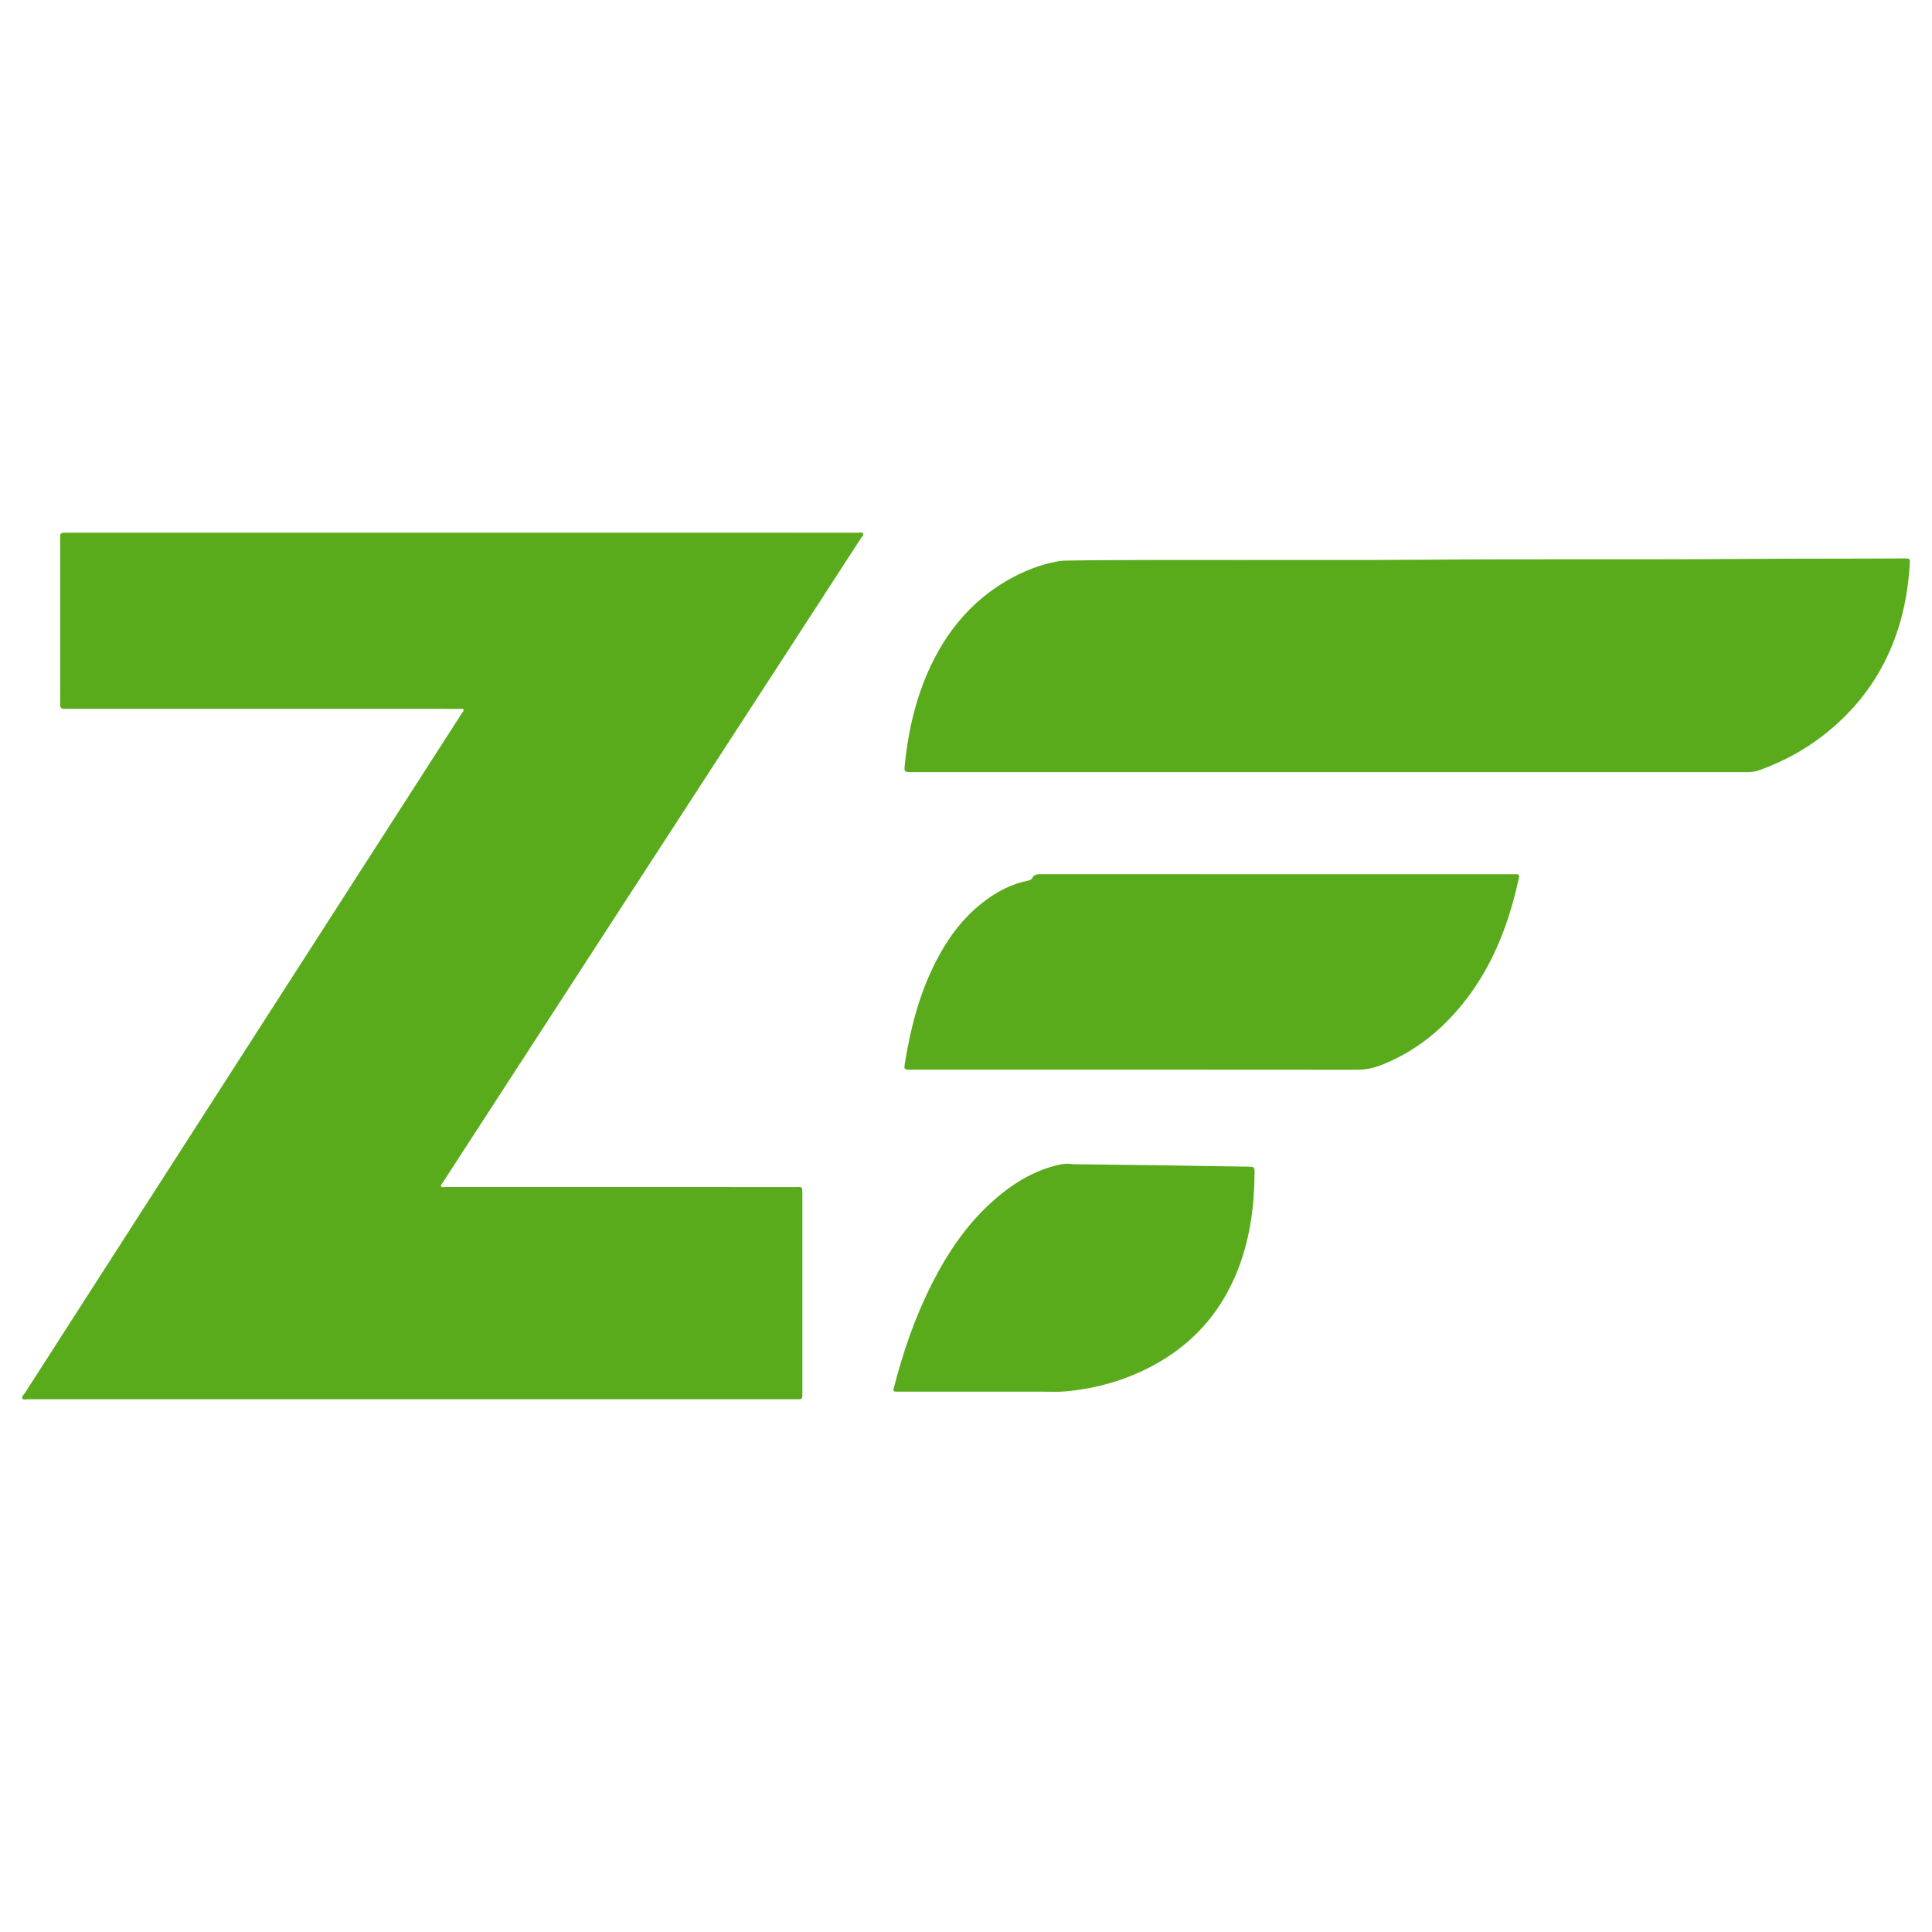 <svg width="48" height="48" viewBox="0 0 48 48" fill="none" xmlns="http://www.w3.org/2000/svg">
<path d="M11.489 13.235C14.764 13.235 18.038 13.235 21.312 13.236C21.357 13.236 21.418 13.212 21.443 13.257C21.466 13.297 21.414 13.334 21.391 13.37C20.808 14.27 20.225 15.169 19.641 16.068C18.16 18.349 16.679 20.63 15.198 22.91C14.375 24.179 13.552 25.447 12.729 26.716C12.148 27.61 11.568 28.504 10.989 29.398C10.974 29.421 10.942 29.448 10.956 29.472C10.978 29.51 11.024 29.491 11.059 29.491C13.956 29.492 16.853 29.492 19.75 29.492C19.934 29.492 19.935 29.461 19.935 29.674C19.935 31.312 19.935 32.95 19.935 34.588C19.935 34.62 19.933 34.651 19.934 34.683C19.935 34.742 19.906 34.769 19.847 34.764C19.819 34.763 19.79 34.764 19.762 34.764C13.409 34.764 7.056 34.764 0.702 34.763C0.652 34.763 0.581 34.791 0.554 34.742C0.531 34.699 0.59 34.654 0.616 34.613C1.256 33.615 1.897 32.618 2.538 31.621C3.881 29.532 5.224 27.443 6.567 25.354C7.951 23.201 9.335 21.049 10.719 18.896C10.972 18.502 11.226 18.108 11.479 17.714C11.495 17.689 11.53 17.663 11.516 17.632C11.498 17.594 11.454 17.611 11.422 17.611C10.176 17.61 8.931 17.61 7.685 17.61C5.688 17.61 3.691 17.61 1.694 17.61C1.662 17.61 1.631 17.608 1.599 17.61C1.524 17.614 1.493 17.583 1.494 17.505C1.497 17.291 1.495 17.077 1.495 16.863C1.495 15.707 1.495 14.55 1.495 13.393C1.495 13.235 1.495 13.235 1.658 13.235C4.935 13.235 8.212 13.235 11.489 13.235Z" fill="#59AB1B"/>
<path d="M33.031 19.183C29.574 19.183 26.118 19.183 22.661 19.183C22.465 19.183 22.46 19.182 22.481 18.988C22.573 18.084 22.783 17.21 23.197 16.395C23.619 15.563 24.215 14.887 25.03 14.418C25.425 14.19 25.845 14.025 26.295 13.943C26.351 13.933 26.408 13.929 26.464 13.928C27.958 13.904 29.451 13.916 30.945 13.913C32.364 13.909 33.782 13.919 35.201 13.907C37.887 13.884 40.573 13.907 43.259 13.887C44.605 13.877 45.951 13.882 47.297 13.874C47.463 13.873 47.457 13.876 47.446 14.046C47.414 14.508 47.347 14.964 47.222 15.41C46.987 16.251 46.583 17 45.987 17.641C45.351 18.323 44.592 18.818 43.715 19.133C43.619 19.168 43.523 19.184 43.42 19.183C39.957 19.182 36.494 19.183 33.031 19.183Z" fill="#59AB1B"/>
<path d="M31.73 21.72C33.674 21.72 35.617 21.72 37.56 21.72C37.592 21.72 37.623 21.723 37.655 21.72C37.734 21.712 37.753 21.744 37.736 21.82C37.684 22.047 37.63 22.273 37.565 22.496C37.325 23.324 36.978 24.102 36.455 24.792C35.891 25.535 35.198 26.116 34.32 26.46C34.126 26.536 33.928 26.578 33.715 26.578C30.02 26.574 26.325 26.575 22.63 26.575C22.461 26.575 22.457 26.574 22.482 26.415C22.622 25.538 22.843 24.686 23.25 23.891C23.556 23.293 23.948 22.764 24.495 22.362C24.807 22.132 25.147 21.959 25.531 21.882C25.579 21.873 25.623 21.859 25.647 21.812C25.688 21.729 25.758 21.719 25.843 21.719C27.806 21.721 29.768 21.72 31.73 21.72Z" fill="#59AB1B"/>
<path d="M24.356 34.575C23.674 34.575 22.991 34.575 22.309 34.575C22.184 34.575 22.183 34.575 22.214 34.455C22.444 33.567 22.742 32.704 23.158 31.885C23.532 31.148 23.986 30.468 24.597 29.904C25.055 29.481 25.565 29.143 26.173 28.972C26.325 28.93 26.479 28.896 26.638 28.923C26.657 28.926 26.676 28.925 26.695 28.925C27.374 28.933 28.053 28.94 28.732 28.95C29.505 28.961 30.278 28.975 31.051 28.986C31.125 28.987 31.169 28.999 31.169 29.089C31.168 29.983 31.051 30.856 30.697 31.686C30.281 32.664 29.603 33.407 28.668 33.915C27.982 34.288 27.245 34.499 26.469 34.569C26.276 34.586 26.079 34.575 25.884 34.575C25.375 34.575 24.866 34.575 24.356 34.575Z" fill="#59AB1B"/>
</svg>
